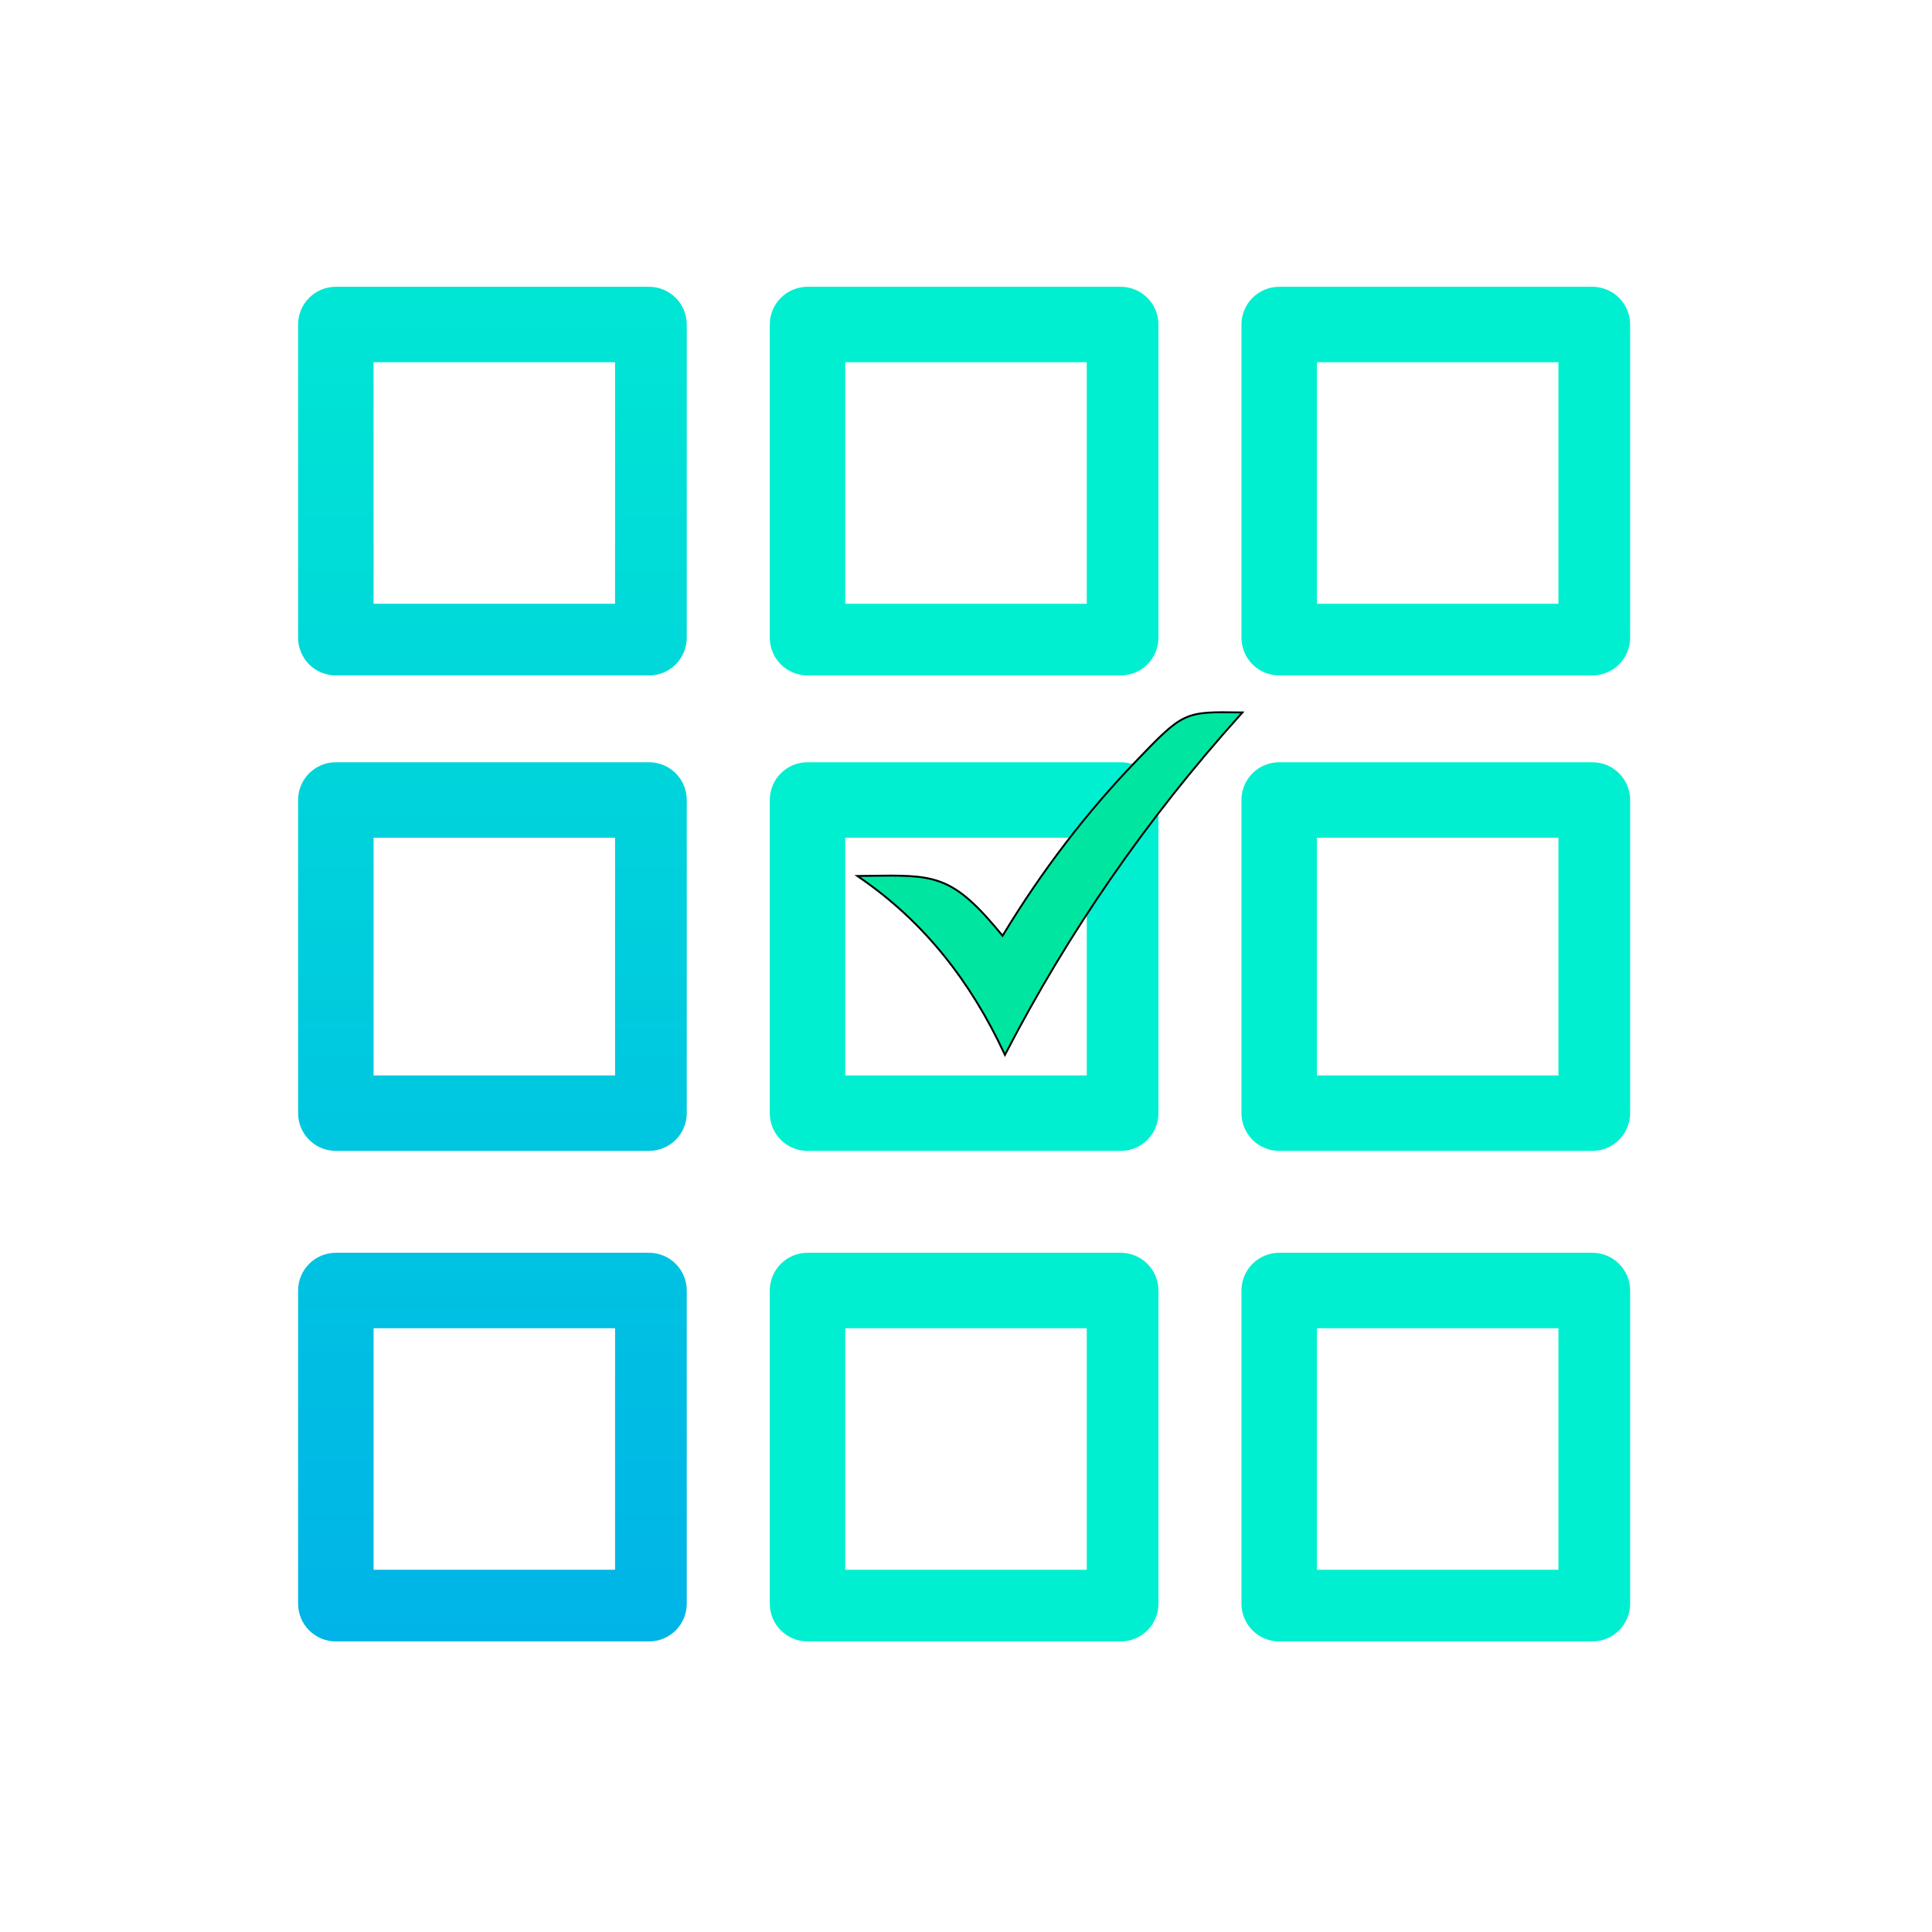 <svg width="512" height="512" viewBox="0 0 512 512" fill="none" xmlns="http://www.w3.org/2000/svg">
<path d="M172 76H89C86.348 76 83.804 77.054 81.929 78.929C80.054 80.804 79 83.348 79 86V169C79 171.652 80.054 174.196 81.929 176.071C83.804 177.946 86.348 179 89 179H172C174.652 179 177.196 177.946 179.071 176.071C180.946 174.196 182 171.652 182 169V86C182 83.348 180.946 80.804 179.071 78.929C177.196 77.054 174.652 76 172 76ZM163 160H99V96H163V160Z" fill="url(#paint0_linear_1_2)"/>
<path d="M297 76H214C211.348 76 208.804 77.054 206.929 78.929C205.054 80.804 204 83.348 204 86V169C204 171.652 205.054 174.196 206.929 176.071C208.804 177.946 211.348 179 214 179H297C299.652 179 302.196 177.946 304.071 176.071C305.946 174.196 307 171.652 307 169V86C307 83.348 305.946 80.804 304.071 78.929C302.196 77.054 299.652 76 297 76ZM288 160H224V96H288V160Z" fill="url(#paint1_linear_1_2)"/>
<path d="M172 202H89C86.348 202 83.804 203.054 81.929 204.929C80.054 206.804 79 209.348 79 212V295C79 297.652 80.054 300.196 81.929 302.071C83.804 303.946 86.348 305 89 305H172C174.652 305 177.196 303.946 179.071 302.071C180.946 300.196 182 297.652 182 295V212C182 209.348 180.946 206.804 179.071 204.929C177.196 203.054 174.652 202 172 202V202ZM163 285H99V222H163V285Z" fill="url(#paint2_linear_1_2)"/>
<path d="M297 202H214C211.348 202 208.804 203.054 206.929 204.929C205.054 206.804 204 209.348 204 212V295C204 297.652 205.054 300.196 206.929 302.071C208.804 303.946 211.348 305 214 305H297C299.652 305 302.196 303.946 304.071 302.071C305.946 300.196 307 297.652 307 295V212C307 209.348 305.946 206.804 304.071 204.929C302.196 203.054 299.652 202 297 202V202ZM288 285H224V222H288V285Z" fill="url(#paint3_linear_1_2)"/>
<path d="M422 76H339C336.348 76 333.804 77.054 331.929 78.929C330.054 80.804 329 83.348 329 86V169C329 171.652 330.054 174.196 331.929 176.071C333.804 177.946 336.348 179 339 179H422C424.652 179 427.196 177.946 429.071 176.071C430.946 174.196 432 171.652 432 169V86C432 83.348 430.946 80.804 429.071 78.929C427.196 77.054 424.652 76 422 76ZM413 160H349V96H413V160Z" fill="url(#paint4_linear_1_2)"/>
<path d="M422 202H339C336.348 202 333.804 203.054 331.929 204.929C330.054 206.804 329 209.348 329 212V295C329 297.652 330.054 300.196 331.929 302.071C333.804 303.946 336.348 305 339 305H422C424.652 305 427.196 303.946 429.071 302.071C430.946 300.196 432 297.652 432 295V212C432 209.348 430.946 206.804 429.071 204.929C427.196 203.054 424.652 202 422 202V202ZM413 285H349V222H413V285Z" fill="url(#paint5_linear_1_2)"/>
<path d="M172 332H89C86.348 332 83.804 333.054 81.929 334.929C80.054 336.804 79 339.348 79 342V425C79 427.652 80.054 430.196 81.929 432.071C83.804 433.946 86.348 435 89 435H172C174.652 435 177.196 433.946 179.071 432.071C180.946 430.196 182 427.652 182 425V342C182 339.348 180.946 336.804 179.071 334.929C177.196 333.054 174.652 332 172 332V332ZM163 416H99V352H163V416Z" fill="url(#paint6_linear_1_2)"/>
<path d="M297 332H214C211.348 332 208.804 333.054 206.929 334.929C205.054 336.804 204 339.348 204 342V425C204 427.652 205.054 430.196 206.929 432.071C208.804 433.946 211.348 435 214 435H297C299.652 435 302.196 433.946 304.071 432.071C305.946 430.196 307 427.652 307 425V342C307 339.348 305.946 336.804 304.071 334.929C302.196 333.054 299.652 332 297 332V332ZM288 416H224V352H288V416Z" fill="url(#paint7_linear_1_2)"/>
<path d="M422 332H339C336.348 332 333.804 333.054 331.929 334.929C330.054 336.804 329 339.348 329 342V425C329 427.652 330.054 430.196 331.929 432.071C333.804 433.946 336.348 435 339 435H422C424.652 435 427.196 433.946 429.071 432.071C430.946 430.196 432 427.652 432 425V342C432 339.348 430.946 336.804 429.071 334.929C427.196 333.054 424.652 332 422 332V332ZM413 416H349V352H413V416Z" fill="url(#paint8_linear_1_2)"/>
<path d="M227.997 232.134L227.209 232.145L227.858 232.59C244.993 244.354 257.293 260.233 266.103 279.106L266.318 279.566L266.551 279.115C283.032 247.303 303.639 217.278 328.892 189.214L329.26 188.805L328.71 188.797C321.306 188.686 317.501 188.632 313.976 190.289C312.213 191.117 310.529 192.367 308.501 194.226C306.475 196.083 304.091 198.561 300.932 201.85C288.148 215.154 276.333 230.392 265.693 247.982C258.856 239.639 254.367 235.584 249.134 233.671C244.275 231.895 238.794 231.976 230.262 232.102C229.53 232.113 228.775 232.124 227.997 232.134Z" fill="#00E6A1" stroke="black" stroke-width="0.5"/>
<defs>
<linearGradient id="paint0_linear_1_2" x1="130.5" y1="12" x2="130.5" y2="490.602" gradientUnits="userSpaceOnUse">
<stop stop-color="#00EFD1"/>
<stop offset="1" stop-color="#00ACEA"/>
</linearGradient>
<linearGradient id="paint1_linear_1_2" x1="26520.5" y1="1312" x2="26520.5" y2="50608" gradientUnits="userSpaceOnUse">
<stop stop-color="#00EFD1"/>
<stop offset="1" stop-color="#00ACEA"/>
</linearGradient>
<linearGradient id="paint2_linear_1_2" x1="130.5" y1="12" x2="130.5" y2="490.602" gradientUnits="userSpaceOnUse">
<stop stop-color="#00EFD1"/>
<stop offset="1" stop-color="#00ACEA"/>
</linearGradient>
<linearGradient id="paint3_linear_1_2" x1="26520.5" y1="1438" x2="26520.5" y2="50734" gradientUnits="userSpaceOnUse">
<stop stop-color="#00EFD1"/>
<stop offset="1" stop-color="#00ACEA"/>
</linearGradient>
<linearGradient id="paint4_linear_1_2" x1="39520.5" y1="1312" x2="39520.5" y2="50608" gradientUnits="userSpaceOnUse">
<stop stop-color="#00EFD1"/>
<stop offset="1" stop-color="#00ACEA"/>
</linearGradient>
<linearGradient id="paint5_linear_1_2" x1="39520.5" y1="1438" x2="39520.5" y2="50734" gradientUnits="userSpaceOnUse">
<stop stop-color="#00EFD1"/>
<stop offset="1" stop-color="#00ACEA"/>
</linearGradient>
<linearGradient id="paint6_linear_1_2" x1="130.5" y1="12" x2="130.5" y2="490.602" gradientUnits="userSpaceOnUse">
<stop stop-color="#00EFD1"/>
<stop offset="1" stop-color="#00ACEA"/>
</linearGradient>
<linearGradient id="paint7_linear_1_2" x1="26520.5" y1="1568" x2="26520.5" y2="50864" gradientUnits="userSpaceOnUse">
<stop stop-color="#00EFD1"/>
<stop offset="1" stop-color="#00ACEA"/>
</linearGradient>
<linearGradient id="paint8_linear_1_2" x1="39520.5" y1="1568" x2="39520.5" y2="50864" gradientUnits="userSpaceOnUse">
<stop stop-color="#00EFD1"/>
<stop offset="1" stop-color="#00ACEA"/>
</linearGradient>
</defs>
</svg>
